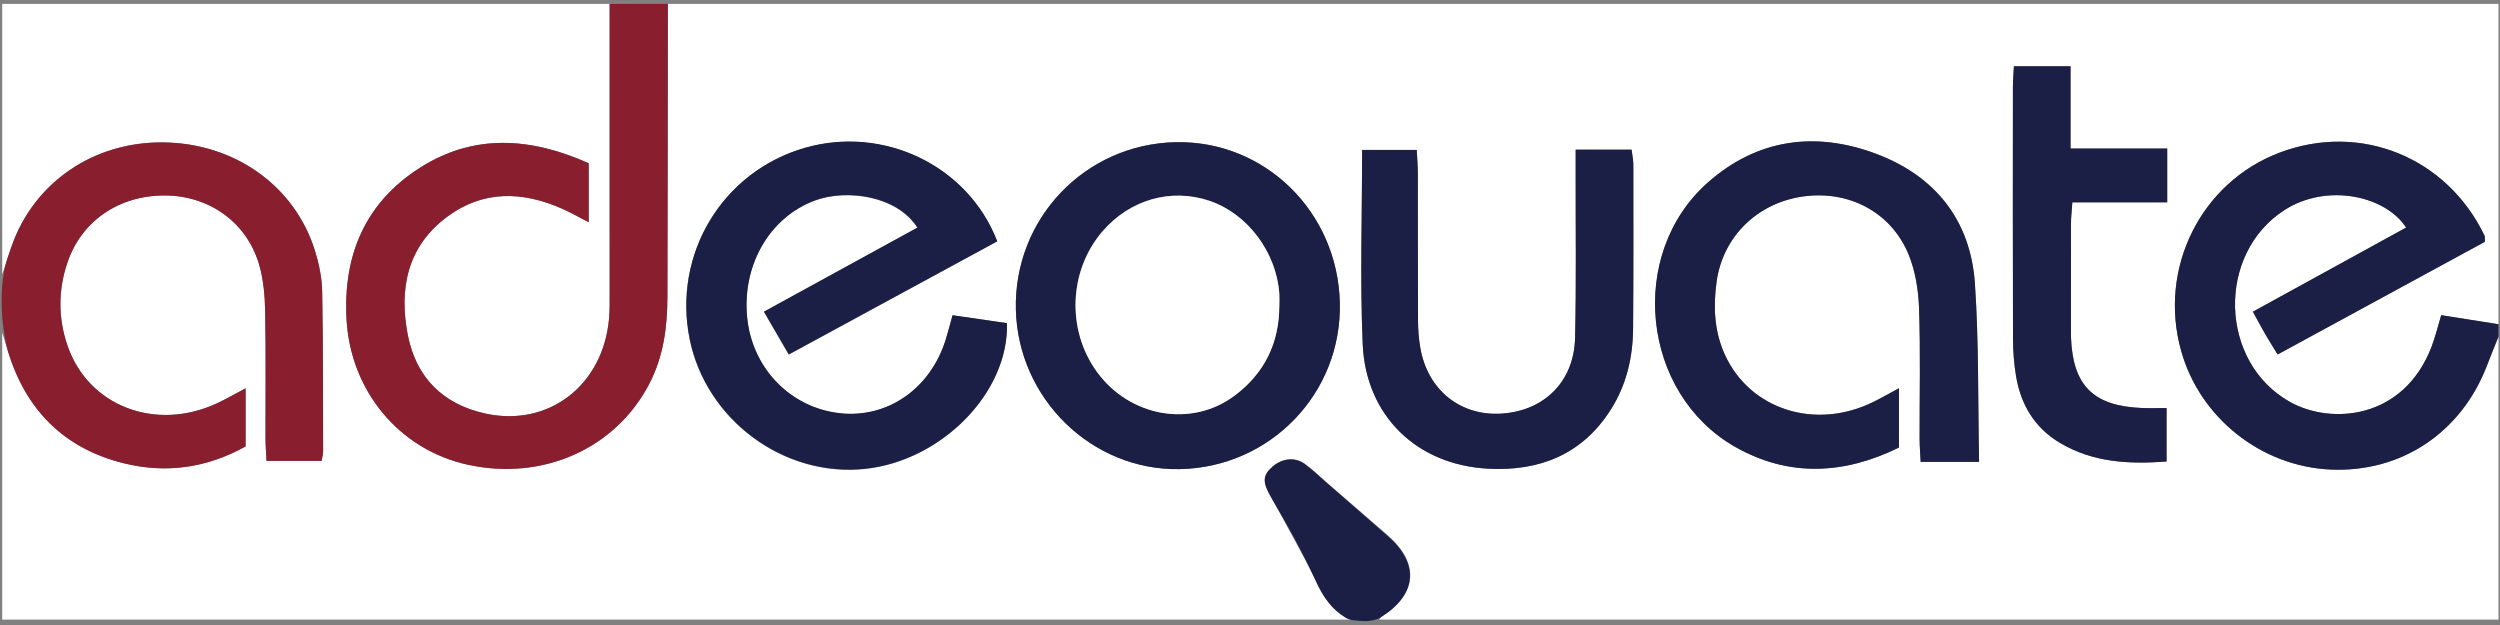 <?xml version="1.0" encoding="utf-8"?>
<!-- Generator: Adobe Illustrator 24.1.2, SVG Export Plug-In . SVG Version: 6.00 Build 0)  -->
<svg version="1.1" id="Warstwa_1" xmlns="http://www.w3.org/2000/svg" xmlns:xlink="http://www.w3.org/1999/xlink" x="0px" y="0px"
	 viewBox="0 0 180 45" style="enable-background:new 0 0 180 45;" xml:space="preserve">
<rect x="0" y="0" width="180" height="45" fill="#808080" stroke="none"/>
<style type="text/css">
	.st0{fill:#FFFFFF;}
	.st1{fill:#891F2E;}
	.st2{fill:#1B1F46;}
</style>
<g>
	<path class="st0" d="M97.212,44.613c-32.351,0-64.702,0-97.053,0c0-6.907,0-13.788,0-20.669c0.132,0.425,0.267,0.848,0.394,1.274
		c1.279,4.266,4.033,7.066,8.366,8.139c3.057,0.757,6.011,0.326,8.768-1.216c0-1.421,0-2.731,0-4.183
		c-0.793,0.416-1.432,0.79-2.101,1.098c-4.423,2.032-9.229,0.17-10.72-4.16c-0.689-1.999-0.685-4.02,0.001-6.021
		c1.027-2.994,3.734-4.826,7.041-4.8c3.168,0.025,5.847,1.926,6.743,4.948c0.32,1.08,0.421,2.254,0.443,3.389
		c0.059,3.042,0.017,6.086,0.024,9.129c0.001,0.535,0.046,1.07,0.073,1.64c1.408,0,2.672,0,3.967,0
		c0.05-0.297,0.109-0.487,0.109-0.678c-0.011-3.841,0.005-7.683-0.069-11.523c-0.019-0.982-0.228-1.99-0.521-2.932
		c-1.456-4.674-5.788-7.739-10.919-7.794c-5.047-0.055-9.345,2.905-10.94,7.537c-0.224,0.651-0.438,1.306-0.657,1.96
		c0-6.49,0-12.98,0-19.471c14.578,0,29.156,0,43.734,0c0.001,6.989,0.004,13.978,0.002,20.967c0,0.549,0.006,1.1-0.04,1.646
		c-0.403,4.839-4.354,7.89-8.932,6.877c-3.041-0.673-4.956-2.601-5.553-5.606c-0.662-3.334-0.068-6.425,2.855-8.58
		c2.579-1.902,5.394-1.814,8.233-0.564c0.62,0.273,1.21,0.612,1.929,0.98c0-1.49,0-2.816,0-4.246
		c-4.155-1.857-8.26-2.165-12.174,0.337c-3.918,2.505-5.515,6.276-5.265,10.885c0.28,5.161,3.786,9.396,8.722,10.481
		c5.415,1.19,10.656-1.159,13.079-5.825c1.021-1.966,1.297-4.074,1.304-6.236c0.021-7.039,0.024-14.078,0.033-21.117
		c43.934,0,87.867,0,131.801,0c0,7.688,0,15.377,0,23.065c-1.364-0.216-2.728-0.432-4.121-0.652c-0.267,0.883-0.438,1.611-0.705,2.3
		c-2.015,5.207-7.212,5.611-10.187,3.946c-5.105-2.857-5.307-10.669-0.378-13.824c3.032-1.941,7.245-1.036,8.743,1.27
		c-3.66,2.01-7.315,4.017-11.032,6.058c0.337,0.616,0.587,1.093,0.857,1.559c0.289,0.498,0.598,0.985,0.924,1.521
		c5.099-2.773,10.039-5.459,14.923-8.115c-0.013-0.251,0.011-0.361-0.027-0.44c-2.712-5.648-8.929-8.171-14.737-5.985
		c-5.685,2.14-8.77,8.331-7.109,14.27c1.349,4.824,5.752,8.326,10.755,8.554c5.092,0.232,9.431-2.66,11.276-7.512
		c0.262-0.688,0.544-1.368,0.817-2.051c0,6.79,0,13.579,0,20.369c-26.859,0-53.719,0-80.578,0c0.057-0.077,0.097-0.18,0.172-0.227
		c2.564-1.626,2.742-3.824,0.462-5.819c-1.463-1.28-2.936-2.55-4.405-3.824c-0.527-0.457-1.03-0.949-1.593-1.357
		c-0.712-0.516-1.645-0.4-2.332,0.211c-0.657,0.584-0.711,1.028-0.203,1.977c1.175,2.198,2.405,4.368,3.52,6.595
		C95.464,43.238,96.15,44.078,97.212,44.613z M56.79,25.541c5.082-2.765,10.052-5.47,15.001-8.163
		c-2.122-5.469-8.21-8.353-13.871-6.711c-5.936,1.722-9.508,7.671-8.267,13.768c1.186,5.826,6.81,9.97,12.664,9.331
		c5.503-0.601,10.333-5.518,10.177-10.496c-1.28-0.185-2.581-0.374-3.916-0.567c-0.199,0.715-0.33,1.243-0.492,1.762
		c-1.098,3.517-4.147,5.655-7.562,5.309c-3.481-0.353-6.235-3.071-6.702-6.614c-0.512-3.886,1.511-7.488,4.858-8.716
		c2.268-0.832,5.894-0.349,7.363,1.955c-3.657,2.009-7.31,4.014-11.043,6.065C55.645,23.572,56.188,24.505,56.79,25.541z
		 M142.494,33.254c-0.088-4.398-0.013-8.633-0.301-12.843c-0.311-4.556-2.858-7.734-7.089-9.328
		c-4.386-1.653-8.596-1.093-12.167,2.082c-5.8,5.156-4.747,15.177,1.991,19.008c3.896,2.215,7.879,1.975,11.798,0.049
		c0-1.483,0-2.802,0-4.27c-0.698,0.375-1.253,0.693-1.825,0.977c-4.176,2.072-8.888,0.581-10.704-3.377
		c-0.778-1.696-0.852-3.485-0.601-5.28c0.457-3.266,2.962-5.68,6.256-6.132c3.255-0.446,6.284,1.118,7.55,4.14
		c0.505,1.206,0.725,2.599,0.77,3.917c0.109,3.138,0.032,6.283,0.04,9.424c0.001,0.527,0.048,1.054,0.076,1.632
		C139.696,33.254,140.931,33.254,142.494,33.254z M96.468,21.796c-0.157-6.562-5.414-11.697-11.83-11.558
		c-6.529,0.142-11.654,5.515-11.495,12.055c0.155,6.408,5.458,11.584,11.766,11.484C91.458,33.673,96.625,28.318,96.468,21.796z
		 M113.448,10.776c0,0.671,0.001,1.207,0,1.744c-0.007,3.939,0.051,7.879-0.043,11.816c-0.074,3.125-2.2,5.231-5.257,5.442
		c-2.996,0.208-5.372-1.7-5.891-4.76c-0.108-0.635-0.157-1.287-0.16-1.931c-0.016-3.54-0.007-7.08-0.014-10.62
		c-0.001-0.534-0.048-1.068-0.077-1.673c-1.38,0-2.642,0-3.933,0c0,4.722-0.155,9.354,0.041,13.971
		c0.22,5.16,3.882,8.706,9.028,8.981c3.676,0.196,6.773-1.008,8.831-4.249c1.127-1.775,1.592-3.756,1.609-5.834
		c0.031-3.939,0.021-7.878,0.017-11.817c0-0.333-0.076-0.666-0.125-1.069C116.168,10.776,114.939,10.776,113.448,10.776z
		 M145.001,4.771c-0.027,0.546-0.071,1.031-0.072,1.516c-0.005,6.033-0.011,12.067,0.007,18.1c0.003,0.894,0.071,1.797,0.217,2.679
		c0.342,2.068,1.339,3.744,3.178,4.832c2.377,1.407,4.969,1.533,7.661,1.333c0-1.324,0-2.525,0-3.851
		c-0.698,0-1.243,0.019-1.786-0.003c-3.491-0.141-4.969-1.62-5.095-5.085c-0.005-0.149-0.004-0.299-0.004-0.449
		c0-2.593-0.005-5.186,0.003-7.778c0.001-0.436,0.055-0.872,0.098-1.496c2.3,0,4.515,0,6.831,0c0-1.358,0-2.521,0-3.873
		c-2.296,0-4.513,0-6.961,0c0-2.086,0-3.994,0-5.923C147.608,4.771,146.375,4.771,145.001,4.771z"/>
	<path class="st1" d="M48.086,0.28c-0.01,7.039-0.012,14.078-0.033,21.117c-0.007,2.163-0.283,4.27-1.304,6.236
		c-2.424,4.666-7.665,7.015-13.079,5.825c-4.935-1.085-8.442-5.32-8.722-10.481c-0.25-4.609,1.347-8.38,5.265-10.885
		c3.914-2.502,8.019-2.195,12.174-0.337c0,1.429,0,2.756,0,4.246c-0.718-0.367-1.309-0.707-1.929-0.98
		c-2.839-1.25-5.654-1.337-8.233,0.564c-2.923,2.155-3.517,5.246-2.855,8.58c0.597,3.005,2.512,4.933,5.553,5.606
		c4.577,1.013,8.528-2.037,8.932-6.877c0.046-0.546,0.04-1.097,0.04-1.646c0.001-6.989-0.001-13.978-0.002-20.967
		C45.29,0.28,46.688,0.28,48.086,0.28z"/>
	<path class="st2" d="M179.887,24.244c-0.273,0.683-0.555,1.363-0.817,2.051c-1.845,4.852-6.184,7.744-11.276,7.512
		c-5.003-0.228-9.406-3.73-10.755-8.554c-1.661-5.938,1.424-12.13,7.109-14.27c5.808-2.186,12.024,0.337,14.737,5.985
		c0.038,0.08,0.014,0.189,0.027,0.44c-4.884,2.656-9.824,5.343-14.923,8.115c-0.327-0.536-0.635-1.023-0.924-1.521
		c-0.27-0.466-0.52-0.943-0.857-1.559c3.718-2.041,7.372-4.048,11.032-6.058c-1.497-2.307-5.71-3.211-8.743-1.27
		c-4.929,3.155-4.727,10.967,0.378,13.824c2.975,1.665,8.172,1.261,10.187-3.946c0.267-0.69,0.437-1.417,0.705-2.3
		c1.392,0.22,2.756,0.436,4.121,0.652C179.887,23.644,179.887,23.944,179.887,24.244z"/>
	<path class="st1" d="M0.276,19.632c0.111-0.68,0.315-1.19,0.539-1.842c1.594-4.632,5.893-7.592,10.94-7.537
		c5.131,0.056,9.463,3.12,10.919,7.794c0.294,0.942,0.502,1.95,0.521,2.932c0.074,3.84,0.058,7.682,0.069,11.523
		c0.001,0.19-0.059,0.381-0.109,0.678c-1.295,0-2.559,0-3.967,0c-0.026-0.57-0.071-1.105-0.073-1.64
		c-0.007-3.043,0.035-6.087-0.024-9.129c-0.022-1.135-0.123-2.308-0.443-3.389c-0.896-3.022-3.575-4.923-6.743-4.948
		c-3.307-0.026-6.013,1.806-7.041,4.8c-0.686,2-0.69,4.021-0.001,6.021c1.492,4.33,6.297,6.192,10.72,4.16
		c0.67-0.308,1.309-0.681,2.101-1.098c0,1.452,0,2.761,0,4.183c-2.757,1.542-5.71,1.973-8.768,1.216
		c-4.334-1.073-7.088-3.873-8.366-8.139c-0.128-0.426-0.21-0.952-0.276-1.392C0.067,22.444,0.051,21.012,0.276,19.632z"/>
	<path class="st2" d="M96.88,44.473c-0.99-0.598-1.625-1.494-2.131-2.612c-0.922-2.037-2.018-3.991-3.155-5.917
		c-0.708-1.199-0.724-1.675,0.009-2.325c0.689-0.61,1.621-0.725,2.333-0.208c0.563,0.409,1.064,0.902,1.591,1.36
		c1.467,1.276,2.938,2.548,4.4,3.83c2.278,1.998,2.096,4.195-0.47,5.818c-0.075,0.048-0.2,0.129-0.291,0.157
		c-0.61,0.19-1.01,0.159-1.634,0.093C97.303,44.645,97.076,44.592,96.88,44.473z"/>
	<path class="st2" d="M56.793,25.514c-0.601-1.037-1.142-1.971-1.785-3.08c3.736-2.045,7.392-4.046,11.052-6.049
		c-1.466-2.306-5.091-2.794-7.36-1.965c-3.349,1.223-5.376,4.822-4.87,8.709c0.462,3.544,3.212,6.266,6.693,6.624
		c3.414,0.351,6.466-1.782,7.569-5.298c0.163-0.518,0.295-1.046,0.494-1.761c1.335,0.195,2.635,0.386,3.915,0.573
		c0.149,4.978-4.688,9.888-10.192,10.481c-5.855,0.631-11.474-3.522-12.651-9.349c-1.232-6.099,2.348-12.043,8.286-13.756
		c5.664-1.634,11.747,1.258,13.861,6.731C66.852,20.059,61.878,22.756,56.793,25.514z"/>
	<path class="st2" d="M142.494,33.254c-1.562,0-2.798,0-4.206,0c-0.028-0.579-0.075-1.106-0.076-1.632
		c-0.007-3.142,0.069-6.286-0.04-9.424c-0.046-1.318-0.265-2.711-0.77-3.917c-1.266-3.022-4.294-4.586-7.55-4.14
		c-3.293,0.452-5.799,2.866-6.256,6.132c-0.251,1.795-0.177,3.584,0.601,5.28c1.816,3.957,6.528,5.449,10.704,3.377
		c0.572-0.284,1.126-0.602,1.825-0.977c0,1.468,0,2.788,0,4.27c-3.919,1.926-7.902,2.165-11.798-0.049
		c-6.738-3.831-7.791-13.852-1.991-19.008c3.571-3.175,7.781-3.735,12.167-2.082c4.23,1.595,6.777,4.772,7.089,9.328
		C142.481,24.621,142.405,28.856,142.494,33.254z"/>
	<path class="st2" d="M96.468,21.796c0.157,6.522-5.01,11.877-11.56,11.981c-6.308,0.1-11.611-5.076-11.766-11.484
		c-0.158-6.54,4.966-11.913,11.495-12.055C91.055,10.099,96.311,15.234,96.468,21.796z M92.105,22.021
		c0-0.299,0.018-0.599-0.003-0.897c-0.206-2.976-2.3-5.756-5.018-6.672c-2.777-0.936-5.741-0.091-7.711,2.199
		c-2.428,2.821-2.594,7.1-0.392,10.12c2.376,3.258,6.827,4.025,9.927,1.688C91.039,26.852,92.096,24.689,92.105,22.021z"/>
	<path class="st2" d="M113.448,10.776c1.492,0,2.72,0,4.026,0c0.049,0.403,0.124,0.736,0.125,1.069
		c0.003,3.939,0.014,7.878-0.017,11.817c-0.016,2.078-0.482,4.058-1.609,5.834c-2.058,3.241-5.155,4.445-8.831,4.249
		c-5.146-0.274-8.808-3.821-9.028-8.981c-0.197-4.617-0.041-9.249-0.041-13.971c1.291,0,2.553,0,3.933,0
		c0.029,0.606,0.076,1.139,0.077,1.673c0.008,3.54-0.002,7.08,0.014,10.62c0.003,0.644,0.053,1.296,0.16,1.931
		c0.519,3.06,2.895,4.968,5.891,4.76c3.057-0.212,5.183-2.317,5.257-5.442c0.093-3.937,0.035-7.877,0.043-11.816
		C113.449,11.984,113.448,11.447,113.448,10.776z"/>
	<path class="st2" d="M145.001,4.771c1.374,0,2.607,0,4.078,0c0,1.929,0,3.837,0,5.923c2.448,0,4.664,0,6.961,0
		c0,1.352,0,2.515,0,3.873c-2.317,0-4.532,0-6.831,0c-0.042,0.624-0.096,1.06-0.098,1.496c-0.008,2.593-0.004,5.186-0.003,7.778
		c0,0.15-0.001,0.299,0.004,0.449c0.126,3.466,1.604,4.945,5.095,5.085c0.543,0.022,1.088,0.003,1.786,0.003
		c0,1.326,0,2.526,0,3.851c-2.693,0.2-5.284,0.074-7.661-1.333c-1.839-1.088-2.836-2.764-3.178-4.832
		c-0.146-0.881-0.214-1.785-0.217-2.679c-0.019-6.033-0.012-12.067-0.007-18.1C144.929,5.801,144.974,5.316,145.001,4.771z"/>
	<path class="st0" d="M92.112,22.045c-0.013,2.668-1.073,4.83-3.206,6.433c-3.104,2.333-7.554,1.559-9.925-1.702
		c-2.198-3.023-2.026-7.301,0.406-10.119c1.974-2.287,4.939-3.128,7.715-2.188c2.717,0.92,4.807,3.703,5.009,6.68
		C92.131,21.446,92.113,21.746,92.112,22.045z"/>
</g>
</svg>
